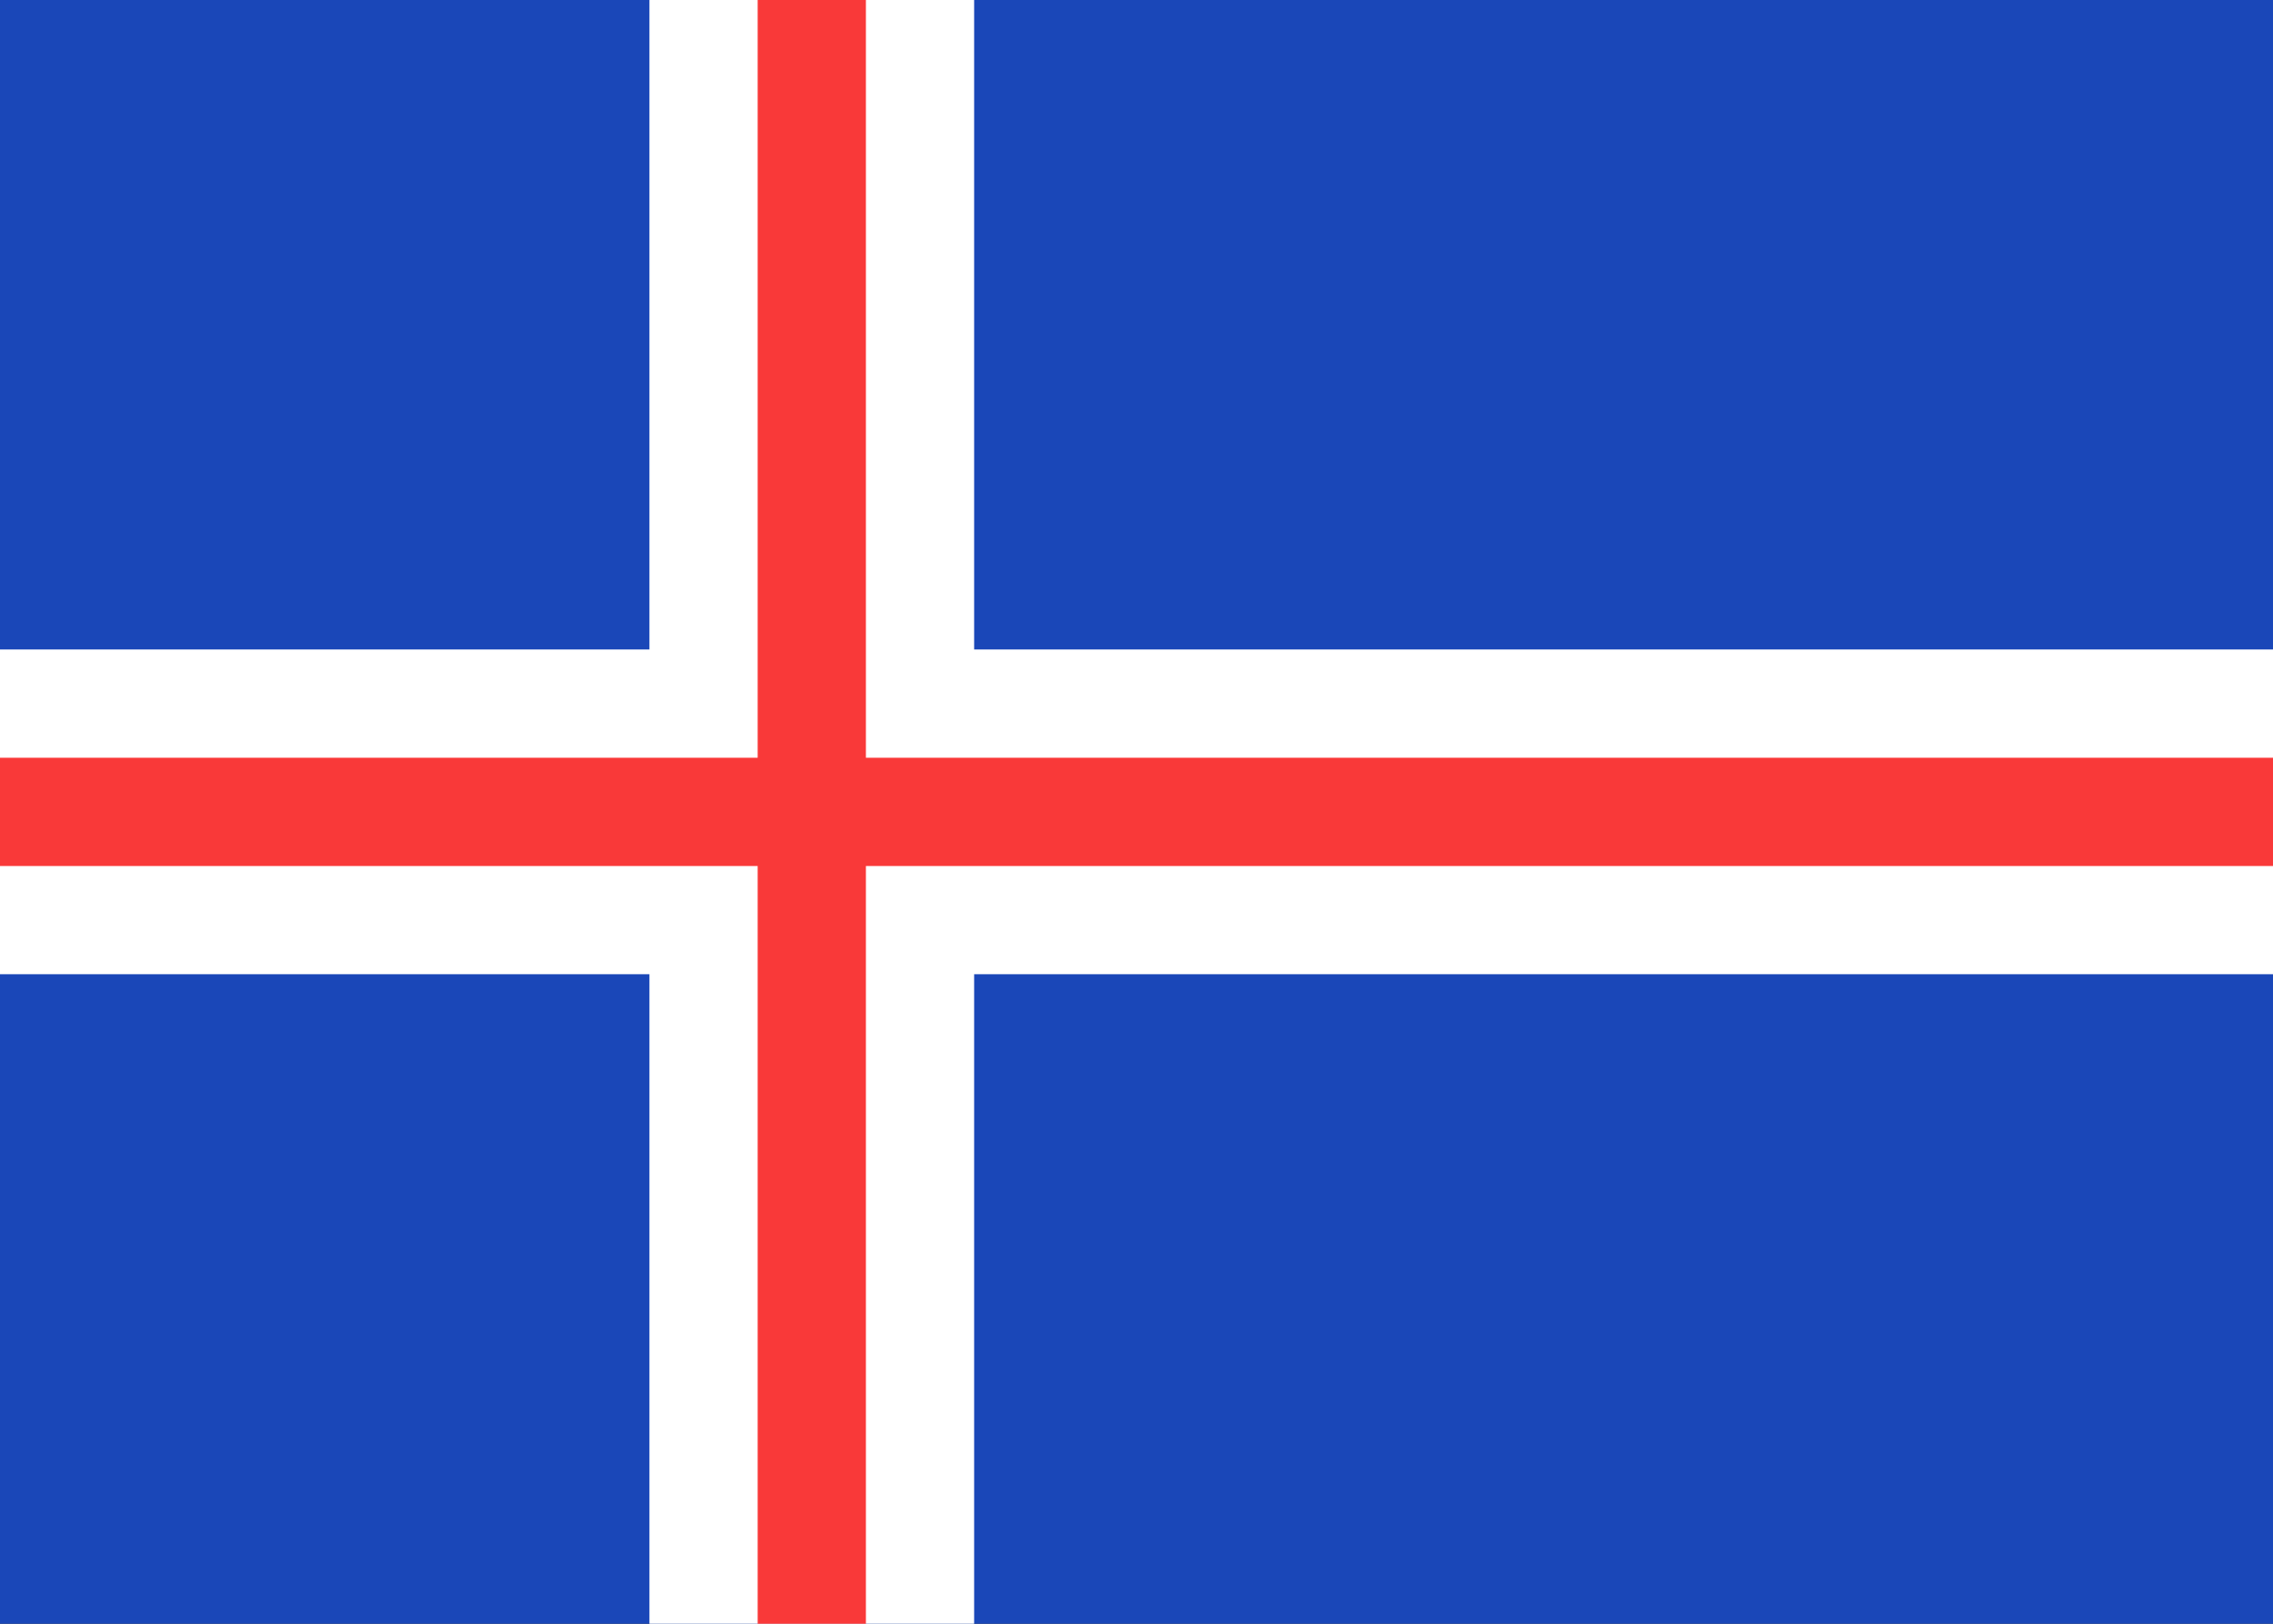 <svg width="21" height="15" viewBox="0 0 21 15" fill="none" xmlns="http://www.w3.org/2000/svg">
    <rect x="0" y="0" width="21" height="15" fill="#333333" stroke="none"/>
    <g clip-path="url(#clip0_25_11612)">
        <rect width="21" height="15" fill="#1A47B8"/>
        <path fill-rule="evenodd" clip-rule="evenodd" d="M6 9H0V6H6V0H9V6H21V9H9V15H6V9Z" fill="white"/>
        <path fill-rule="evenodd" clip-rule="evenodd" d="M7 7H0V8H7V15H8V8H21V7H8V0H7V7Z" fill="#F93939"/>
    </g>
    <defs>
        <clipPath id="clip0_25_11612">
            <rect width="21" height="15" fill="white"/>
        </clipPath>
    </defs>
</svg>
